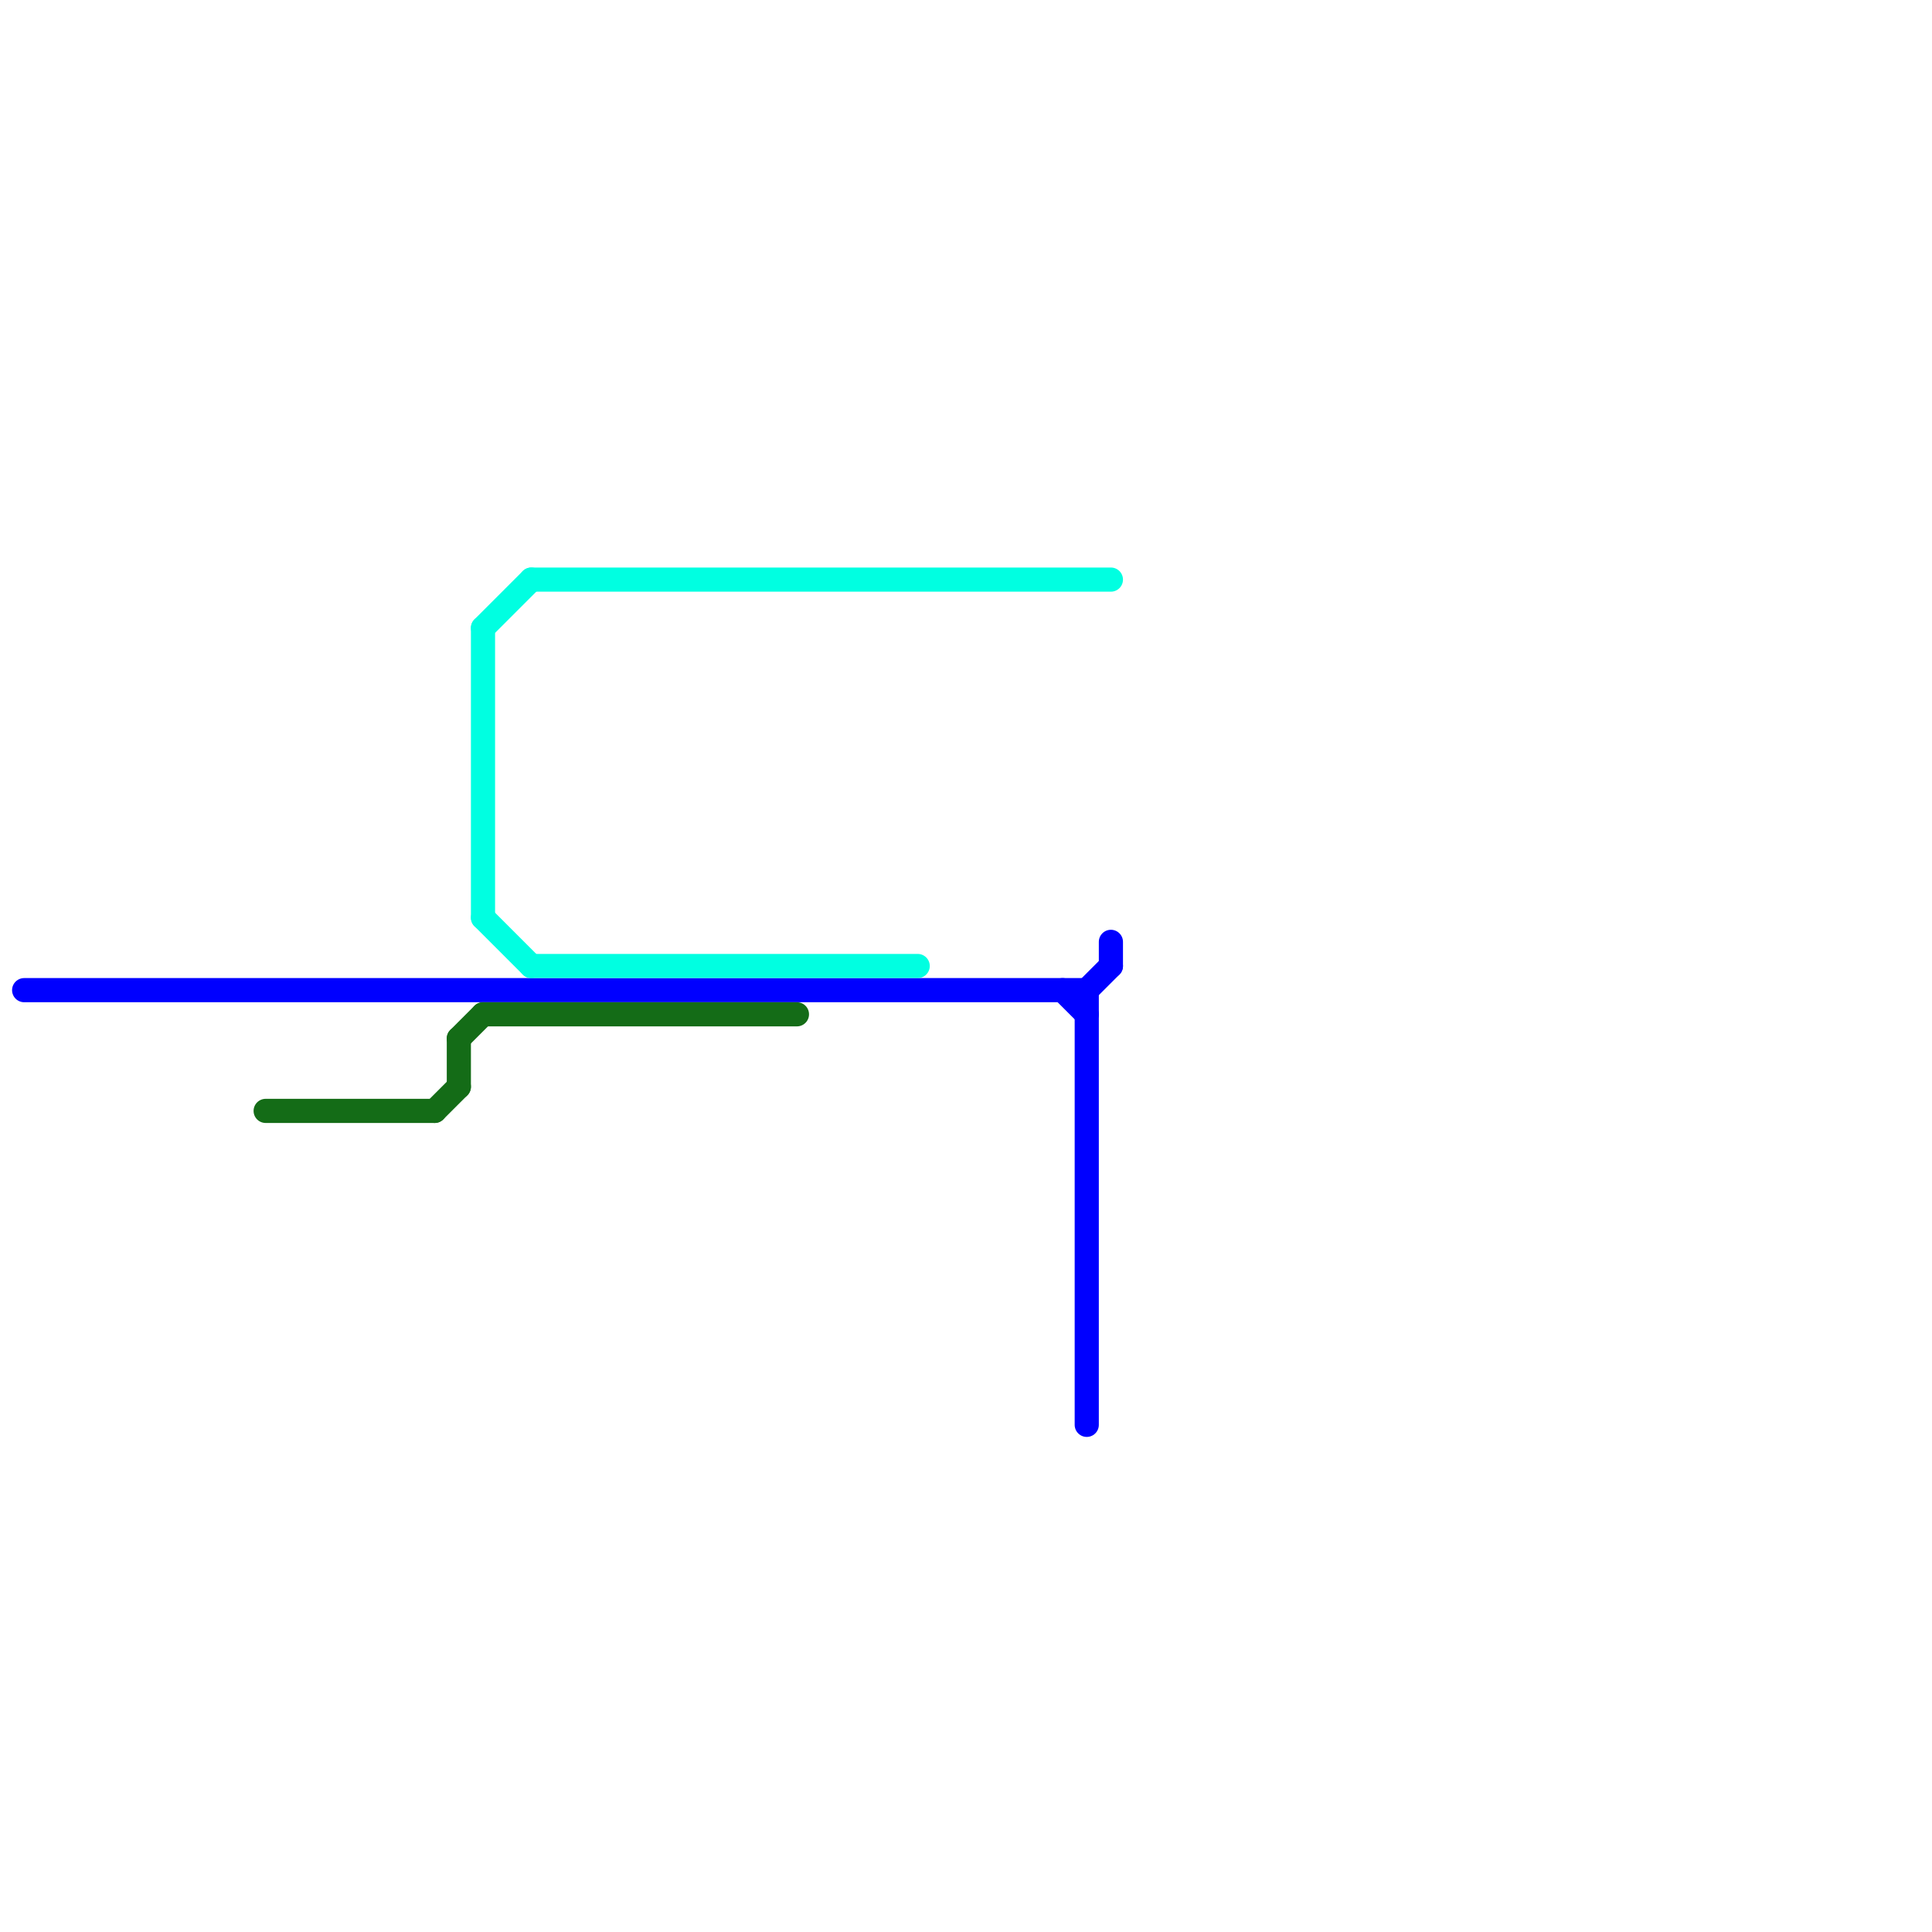 
<svg version="1.1" xmlns="http://www.w3.org/2000/svg" viewBox="0 0 80 80">
<style>text { font: 1px Helvetica; font-weight: 600; white-space: pre; dominant-baseline: central; } line { stroke-width: 1; fill: none; stroke-linecap: round; stroke-linejoin: round; } .c0 { stroke: #0000ff } .c1 { stroke: #00ffe1 } .c2 { stroke: #146c17 } .w1 { stroke-width: 1; }</style><defs><g id="ct-xf"><circle r="0.5" fill="#fff" stroke="#000" stroke-width="0.2"/></g><g id="ct"><circle r="0.5" fill="#fff" stroke="#000" stroke-width="0.1"/></g></defs><line class="c0 " x1="45" y1="41" x2="46" y2="40"/><line class="c0 " x1="46" y1="39" x2="46" y2="40"/><line class="c0 " x1="45" y1="41" x2="45" y2="59"/><line class="c0 " x1="1" y1="41" x2="45" y2="41"/><line class="c0 " x1="44" y1="41" x2="45" y2="42"/><line class="c1 " x1="22" y1="24" x2="46" y2="24"/><line class="c1 " x1="20" y1="38" x2="22" y2="40"/><line class="c1 " x1="20" y1="26" x2="22" y2="24"/><line class="c1 " x1="22" y1="40" x2="38" y2="40"/><line class="c1 " x1="20" y1="26" x2="20" y2="38"/><line class="c2 " x1="18" y1="46" x2="19" y2="45"/><line class="c2 " x1="19" y1="43" x2="19" y2="45"/><line class="c2 " x1="11" y1="46" x2="18" y2="46"/><line class="c2 " x1="20" y1="42" x2="33" y2="42"/><line class="c2 " x1="19" y1="43" x2="20" y2="42"/>
</svg>
